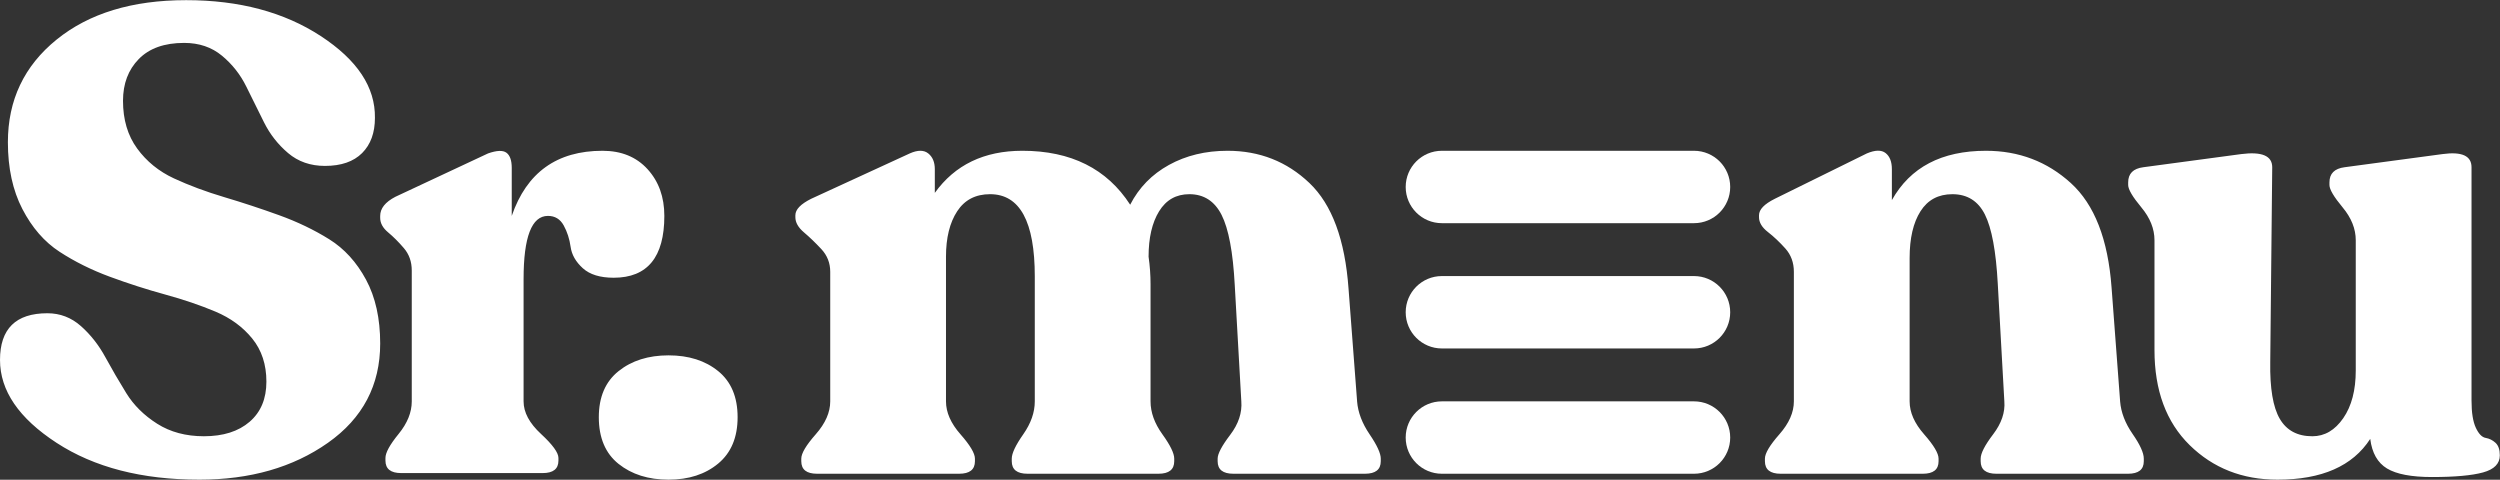 <?xml version="1.0" encoding="UTF-8" standalone="no"?><!DOCTYPE svg PUBLIC "-//W3C//DTD SVG 1.1//EN" "http://www.w3.org/Graphics/SVG/1.1/DTD/svg11.dtd"><svg width="100%" height="100%" viewBox="0 0 11835 2271" version="1.1" xmlns="http://www.w3.org/2000/svg" xmlns:xlink="http://www.w3.org/1999/xlink" xml:space="preserve" xmlns:serif="http://www.serif.com/" style="fill-rule:evenodd;clip-rule:evenodd;stroke-linejoin:round;stroke-miterlimit:2;"><rect x="0" y="0" width="11835" height="2271" fill="#333333" stroke="none"/><rect id="horizontal-negativo" x="0" y="0.721" width="11834.1" height="2270.02" style="fill:none;"/><g><path d="M8190.78,2071.33c-0,-94.622 -76.706,-171.329 -171.328,-171.329c-277.376,0 -916.192,0 -1193.57,0c-94.623,0 -171.329,76.707 -171.329,171.329c0,0.019 0,0.038 0,0.057c0,94.623 76.706,171.329 171.329,171.329c277.375,0 916.191,0 1193.57,0c94.622,-0 171.328,-76.706 171.328,-171.329l0,-0.057Zm0,-593.1c-0,-94.622 -76.706,-171.328 -171.328,-171.328c-277.376,-0 -916.192,-0 -1193.57,-0c-94.623,-0 -171.329,76.706 -171.329,171.328c0,0.02 0,0.039 0,0.058c0,94.622 76.706,171.328 171.329,171.329c277.375,-0 916.191,-0 1193.57,-0c94.622,-0.001 171.328,-76.707 171.328,-171.329l0,-0.058Zm0,-593.099c-0,-94.622 -76.706,-171.329 -171.328,-171.329c-277.376,0 -916.192,0 -1193.57,0c-94.623,0 -171.329,76.707 -171.329,171.329c0,0.019 0,0.038 0,0.058c0,94.622 76.706,171.328 171.329,171.328c277.375,0 916.191,0 1193.57,0c94.622,0 171.328,-76.706 171.328,-171.328l0,-0.058Z" style="fill:#fff;"/><path d="M943.505,2270.74c-271.945,-0 -497.183,-58.126 -675.712,-174.377c-178.529,-116.252 -267.793,-247.034 -267.793,-392.349c0,-147.39 74.733,-221.085 224.199,-221.085c60.202,-0 113.138,20.24 158.808,60.721c45.67,40.48 84.075,89.264 115.213,146.352c31.139,57.088 64.354,114.175 99.644,171.263c35.291,57.088 84.075,105.353 146.353,144.795c62.277,39.443 135.972,59.164 221.085,59.164c91.34,0 163.479,-22.835 216.414,-68.505c52.936,-45.67 79.404,-108.986 79.404,-189.947c0,-80.961 -22.316,-148.947 -66.948,-203.959c-44.632,-55.012 -102.758,-97.568 -174.377,-127.669c-71.619,-30.101 -151.023,-57.088 -238.212,-80.961c-87.188,-23.873 -174.377,-51.898 -261.565,-84.074c-87.189,-32.177 -166.593,-71.619 -238.212,-118.328c-71.619,-46.708 -130.264,-114.175 -175.934,-202.402c-45.67,-88.226 -68.505,-193.579 -68.505,-316.058c-0,-199.288 76.809,-361.21 230.426,-485.765c153.618,-124.555 358.096,-186.833 613.434,-186.833c251.186,0 463.449,56.569 636.788,169.707c173.339,113.137 258.971,242.363 256.895,387.677c0,70.582 -20.24,126.112 -60.721,166.593c-40.48,40.48 -99.125,60.72 -175.934,60.72c-68.505,0 -126.631,-20.24 -174.377,-60.72c-47.746,-40.481 -85.631,-88.746 -113.656,-144.795c-28.025,-56.05 -56.05,-112.619 -84.075,-169.707c-28.025,-57.088 -66.429,-105.872 -115.213,-146.352c-48.784,-40.48 -108.467,-60.721 -179.048,-60.721c-93.417,0 -165.036,25.43 -214.858,76.29c-49.822,50.86 -74.733,116.771 -74.733,197.732c0,89.264 22.316,164.516 66.948,225.756c44.633,61.239 102.758,108.466 174.378,141.681c71.619,33.215 151.023,62.797 238.211,88.746c87.189,25.949 173.858,54.492 260.009,85.631c86.151,31.139 165.035,69.024 236.655,113.657c71.619,44.632 129.745,108.466 174.377,191.503c44.632,83.037 66.948,183.719 66.948,302.046c0,197.213 -82.518,353.944 -247.553,470.196c-165.036,116.251 -367.957,174.377 -608.763,174.377Zm10756.7,-373.665c-0,56.049 6.747,98.606 20.24,127.669c13.493,29.062 29.063,45.151 46.708,48.265c17.645,3.114 33.215,10.898 46.708,23.354c13.494,12.455 20.24,32.177 20.24,59.163c0,39.443 -26.467,66.43 -79.403,80.961c-52.936,14.532 -133.378,21.797 -241.326,21.797c-97.568,0 -168.668,-13.493 -213.3,-40.48c-44.633,-26.987 -71.101,-73.695 -79.404,-140.124c-83.037,128.706 -229.389,193.06 -439.057,193.06c-166.073,-0 -304.641,-54.493 -415.703,-163.479c-111.061,-108.985 -166.592,-258.97 -166.592,-449.955l-0,-520.017c-0,-53.974 -20.759,-105.872 -62.278,-155.694c-41.518,-49.822 -62.277,-85.113 -62.277,-105.872l-0,-12.456c-0,-41.518 23.873,-65.391 71.619,-71.619l463.968,-62.277c97.568,-12.456 146.352,8.303 146.352,62.277l-9.342,921.708c-2.076,124.555 12.975,214.338 45.152,269.35c32.176,55.012 83.555,82.518 154.136,82.518c58.126,0 106.91,-28.544 146.353,-85.632c39.442,-57.087 59.163,-132.339 59.163,-225.756l0,-616.547c0,-53.974 -20.759,-105.872 -62.277,-155.694c-41.519,-49.822 -62.278,-85.113 -62.278,-105.872l0,-12.456c0,-41.518 23.873,-65.391 71.619,-71.619l463.968,-62.277c91.341,-12.456 137.011,8.303 137.011,62.277l-0,1105.43Zm-8300.26,297.375c-61.239,50.86 -139.605,76.29 -235.097,76.29c-95.492,-0 -174.377,-24.911 -236.655,-74.733c-62.278,-49.822 -93.416,-123.517 -93.416,-221.085c-0,-95.493 31.138,-168.15 93.416,-217.972c62.278,-49.822 141.163,-74.733 236.655,-74.733c95.492,0 173.858,24.911 235.097,74.733c61.24,49.822 91.86,122.479 91.86,217.972c-0,95.492 -30.62,168.668 -91.86,219.528Zm3024.49,-294.261c4.152,51.897 23.873,103.795 59.163,155.693c35.291,51.898 52.936,90.303 52.936,115.214l0,12.455c0,39.443 -24.911,59.164 -74.733,59.164l-622.775,0c-49.822,-0 -74.733,-19.721 -74.733,-59.164l-0,-12.455c-0,-22.835 19.721,-60.202 59.163,-112.1c39.443,-51.898 57.088,-104.834 52.936,-158.807l-31.138,-551.157c-8.304,-155.694 -29.063,-266.236 -62.278,-331.628c-33.215,-65.391 -84.075,-98.087 -152.58,-98.087c-62.278,0 -110.024,26.987 -143.238,80.961c-33.215,53.974 -49.822,125.593 -49.822,214.858c6.227,43.594 9.341,87.188 9.341,130.782l0,554.271c0,51.897 18.683,103.795 56.05,155.693c37.367,51.898 56.05,90.303 56.05,115.214l-0,12.455c-0,39.443 -24.911,59.164 -74.733,59.164l-619.662,0c-49.822,-0 -74.733,-19.721 -74.733,-59.164l0,-12.455c0,-24.911 18.164,-63.316 54.493,-115.214c36.329,-51.898 54.493,-103.796 54.493,-155.693l-0,-591.637c-0,-259.49 -70.581,-389.235 -211.744,-389.235c-68.505,0 -120.403,26.987 -155.694,80.961c-35.29,53.974 -52.936,125.593 -52.936,214.858l0,685.053c0,51.897 22.835,103.795 68.506,155.693c45.67,51.898 68.505,90.303 68.505,115.214l-0,12.455c-0,39.443 -24.911,59.164 -74.733,59.164l-672.598,0c-49.822,-0 -74.733,-19.721 -74.733,-59.164l0,-12.455c0,-24.911 22.835,-63.316 68.506,-115.214c45.67,-51.898 68.505,-103.796 68.505,-155.693l-0,-613.434c-0,-41.519 -14.012,-77.328 -42.037,-107.429c-28.025,-30.101 -55.531,-56.569 -82.518,-79.404c-26.987,-22.835 -40.481,-46.708 -40.481,-71.619l0,-9.342c0,-26.987 24.911,-52.936 74.734,-77.847l467.081,-214.857c37.367,-16.608 66.43,-16.608 87.189,-0c20.759,16.607 31.138,41.518 31.138,74.733l0,112.099c95.493,-132.858 233.541,-199.288 414.146,-199.288c230.427,0 400.652,85.113 510.676,255.338c41.518,-80.961 102.758,-143.757 183.719,-188.389c80.961,-44.633 173.339,-66.949 277.135,-66.949c151.542,0 280.768,50.86 387.678,152.58c106.909,101.72 168.668,268.832 185.275,501.335l40.481,532.473Zm3612.16,-0c4.152,51.897 23.873,103.276 59.164,154.136c35.29,50.86 52.936,89.784 52.936,116.771l-0,12.455c-0,39.443 -24.911,59.164 -74.733,59.164l-622.776,0c-49.822,-0 -74.733,-19.721 -74.733,-59.164l0,-12.455c0,-24.911 19.721,-63.316 59.164,-115.214c39.442,-51.898 57.087,-103.796 52.936,-155.693l-31.139,-557.385c-8.304,-153.617 -28.544,-262.603 -60.721,-326.957c-32.176,-64.353 -83.555,-96.53 -154.137,-96.53c-66.429,0 -116.77,26.987 -151.023,80.961c-34.252,53.974 -51.379,127.669 -51.379,221.085l0,678.826c0,51.897 22.835,103.795 68.506,155.693c45.67,51.898 68.505,90.303 68.505,115.214l-0,12.455c-0,39.443 -24.911,59.164 -74.733,59.164l-672.598,0c-49.822,-0 -74.733,-19.721 -74.733,-59.164l0,-12.455c0,-24.911 22.835,-63.316 68.506,-115.214c45.67,-51.898 68.505,-103.796 68.505,-155.693l-0,-613.434c-0,-43.595 -13.494,-80.442 -40.481,-110.543c-26.986,-30.101 -54.492,-56.05 -82.517,-77.847c-28.025,-21.797 -42.038,-45.151 -42.038,-70.062l0,-9.342c0,-26.987 24.911,-52.936 74.733,-77.847l435.943,-214.857c39.443,-16.608 69.025,-17.127 88.746,-1.557c19.721,15.569 29.582,40.999 29.582,76.29l-0,146.352c87.188,-155.694 235.616,-233.541 445.284,-233.541c155.694,0 289.591,50.86 401.69,152.58c112.1,101.72 176.453,266.756 193.061,495.107l40.48,538.701Zm-7184.33,-1186.39c89.264,0 160.364,29.063 213.3,87.189c52.936,58.126 79.404,131.821 79.404,221.085c0,195.136 -79.923,292.705 -239.768,292.705c-64.354,-0 -113.138,-15.051 -146.353,-45.152c-33.214,-30.1 -52.417,-63.834 -57.606,-101.201c-5.19,-37.366 -16.089,-71.1 -32.696,-101.201c-16.607,-30.1 -41.518,-45.151 -74.733,-45.151c-76.809,0 -115.214,99.644 -115.214,298.932l0,579.182c0,51.897 27.506,103.276 82.518,154.136c55.012,50.86 82.518,88.746 82.518,113.657l-0,12.455c-0,39.443 -24.911,59.164 -74.733,59.164l-669.484,0c-49.822,0 -74.733,-19.721 -74.733,-59.164l0,-12.455c0,-24.911 20.759,-62.797 62.278,-113.657c41.518,-50.86 62.277,-102.239 62.277,-154.136l0,-619.662c0,-41.518 -12.455,-76.809 -37.366,-105.872c-24.911,-29.063 -49.822,-53.974 -74.733,-74.733c-24.911,-20.759 -37.367,-43.594 -37.367,-68.505l0,-9.342c0,-35.291 23.873,-65.391 71.619,-90.302l439.057,-205.516c41.518,-14.532 70.581,-15.57 87.189,-3.114c16.607,12.455 24.911,36.328 24.911,71.619l-0,227.313c70.581,-205.516 213.819,-308.274 429.715,-308.274Z" style="fill:#fff;fill-rule:nonzero;"/></g></svg>